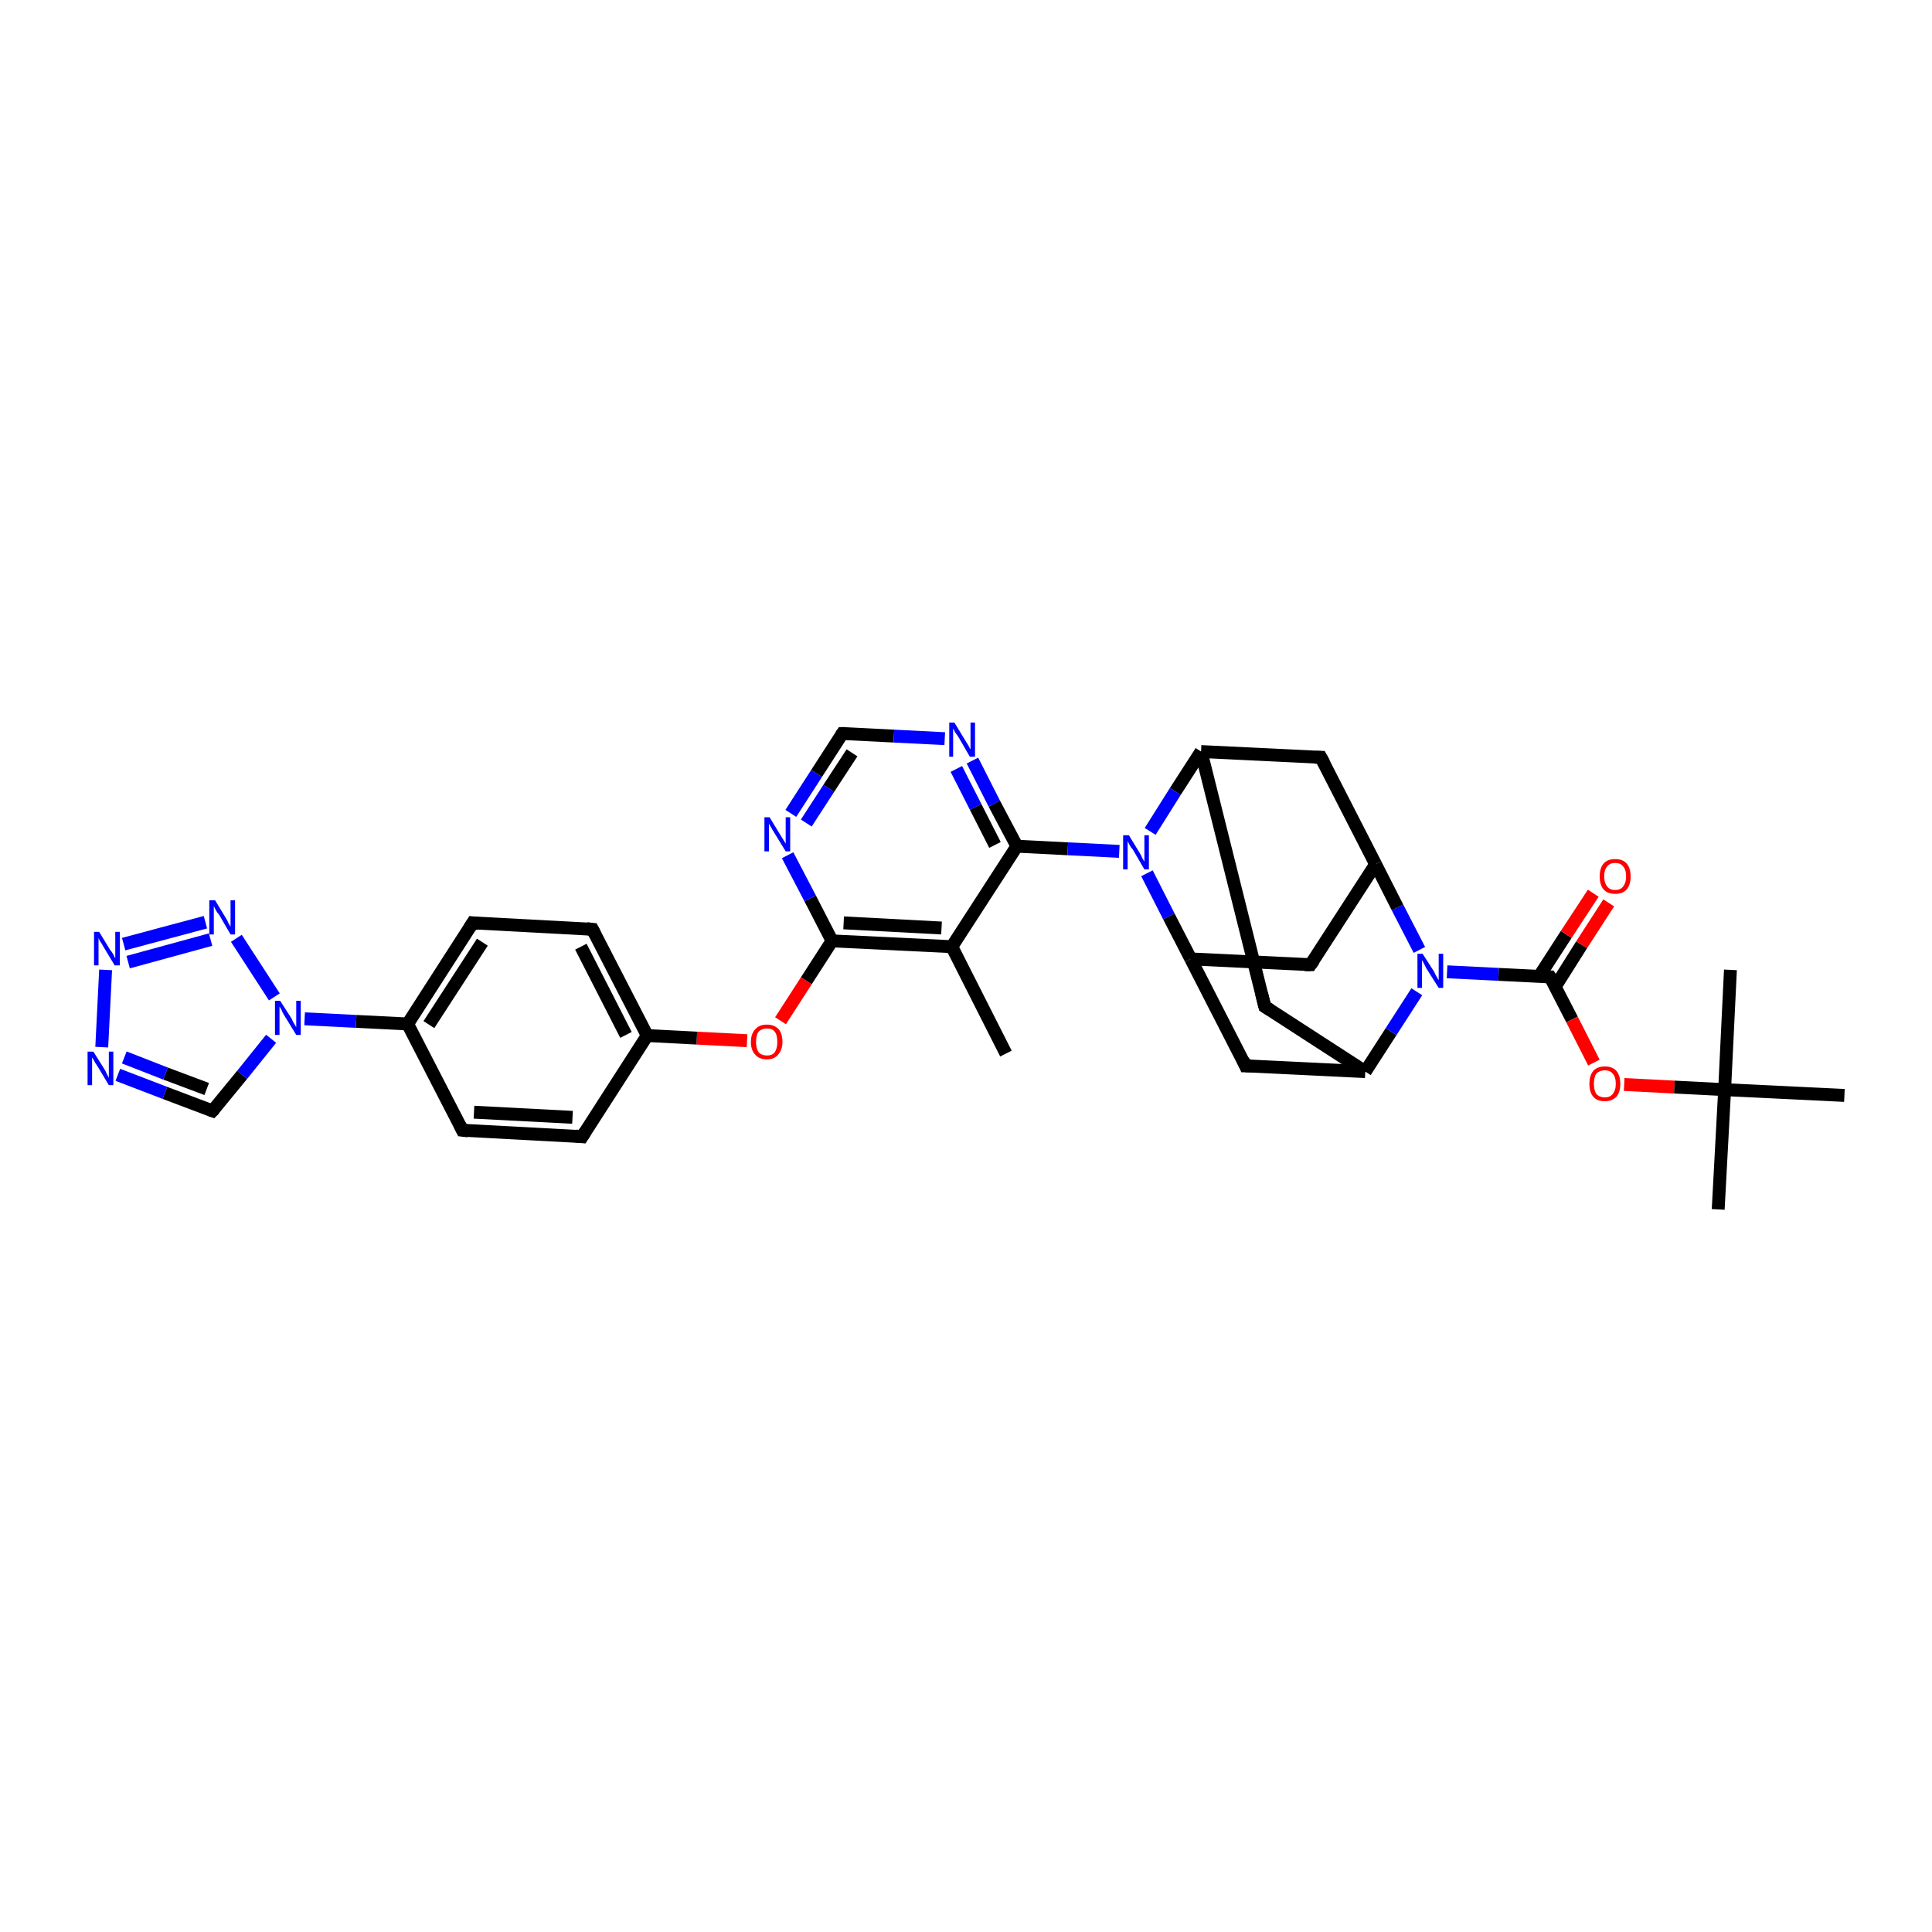 <?xml version='1.0' encoding='iso-8859-1'?>
<svg version='1.1' baseProfile='full'
              xmlns='http://www.w3.org/2000/svg'
                      xmlns:rdkit='http://www.rdkit.org/xml'
                      xmlns:xlink='http://www.w3.org/1999/xlink'
                  xml:space='preserve'
width='300px' height='300px' viewBox='0 0 300 300'>
<!-- END OF HEADER -->
<rect style='opacity:1.0;fill:#FFFFFF;stroke:none' width='300.0' height='300.0' x='0.0' y='0.0'> </rect>
<path class='bond-0 atom-0 atom-1' d='M 156.2,163.6 L 147.8,147.0' style='fill:none;fill-rule:evenodd;stroke:#000000;stroke-width:2.0px;stroke-linecap:butt;stroke-linejoin:miter;stroke-opacity:1' />
<path class='bond-1 atom-1 atom-2' d='M 147.8,147.0 L 129.2,146.1' style='fill:none;fill-rule:evenodd;stroke:#000000;stroke-width:2.0px;stroke-linecap:butt;stroke-linejoin:miter;stroke-opacity:1' />
<path class='bond-1 atom-1 atom-2' d='M 146.2,144.1 L 131.0,143.3' style='fill:none;fill-rule:evenodd;stroke:#000000;stroke-width:2.0px;stroke-linecap:butt;stroke-linejoin:miter;stroke-opacity:1' />
<path class='bond-2 atom-2 atom-3' d='M 129.2,146.1 L 125.2,152.3' style='fill:none;fill-rule:evenodd;stroke:#000000;stroke-width:2.0px;stroke-linecap:butt;stroke-linejoin:miter;stroke-opacity:1' />
<path class='bond-2 atom-2 atom-3' d='M 125.2,152.3 L 121.2,158.5' style='fill:none;fill-rule:evenodd;stroke:#FF0000;stroke-width:2.0px;stroke-linecap:butt;stroke-linejoin:miter;stroke-opacity:1' />
<path class='bond-3 atom-3 atom-4' d='M 116.0,161.6 L 108.2,161.2' style='fill:none;fill-rule:evenodd;stroke:#FF0000;stroke-width:2.0px;stroke-linecap:butt;stroke-linejoin:miter;stroke-opacity:1' />
<path class='bond-3 atom-3 atom-4' d='M 108.2,161.2 L 100.5,160.8' style='fill:none;fill-rule:evenodd;stroke:#000000;stroke-width:2.0px;stroke-linecap:butt;stroke-linejoin:miter;stroke-opacity:1' />
<path class='bond-4 atom-4 atom-5' d='M 100.5,160.8 L 92.0,144.3' style='fill:none;fill-rule:evenodd;stroke:#000000;stroke-width:2.0px;stroke-linecap:butt;stroke-linejoin:miter;stroke-opacity:1' />
<path class='bond-4 atom-4 atom-5' d='M 97.2,160.7 L 90.2,147.0' style='fill:none;fill-rule:evenodd;stroke:#000000;stroke-width:2.0px;stroke-linecap:butt;stroke-linejoin:miter;stroke-opacity:1' />
<path class='bond-5 atom-5 atom-6' d='M 92.0,144.3 L 73.4,143.3' style='fill:none;fill-rule:evenodd;stroke:#000000;stroke-width:2.0px;stroke-linecap:butt;stroke-linejoin:miter;stroke-opacity:1' />
<path class='bond-6 atom-6 atom-7' d='M 73.4,143.3 L 63.3,159.0' style='fill:none;fill-rule:evenodd;stroke:#000000;stroke-width:2.0px;stroke-linecap:butt;stroke-linejoin:miter;stroke-opacity:1' />
<path class='bond-6 atom-6 atom-7' d='M 74.9,146.3 L 66.6,159.1' style='fill:none;fill-rule:evenodd;stroke:#000000;stroke-width:2.0px;stroke-linecap:butt;stroke-linejoin:miter;stroke-opacity:1' />
<path class='bond-7 atom-7 atom-8' d='M 63.3,159.0 L 71.8,175.5' style='fill:none;fill-rule:evenodd;stroke:#000000;stroke-width:2.0px;stroke-linecap:butt;stroke-linejoin:miter;stroke-opacity:1' />
<path class='bond-8 atom-8 atom-9' d='M 71.8,175.5 L 90.4,176.5' style='fill:none;fill-rule:evenodd;stroke:#000000;stroke-width:2.0px;stroke-linecap:butt;stroke-linejoin:miter;stroke-opacity:1' />
<path class='bond-8 atom-8 atom-9' d='M 73.6,172.7 L 88.9,173.5' style='fill:none;fill-rule:evenodd;stroke:#000000;stroke-width:2.0px;stroke-linecap:butt;stroke-linejoin:miter;stroke-opacity:1' />
<path class='bond-9 atom-7 atom-10' d='M 63.3,159.0 L 55.3,158.6' style='fill:none;fill-rule:evenodd;stroke:#000000;stroke-width:2.0px;stroke-linecap:butt;stroke-linejoin:miter;stroke-opacity:1' />
<path class='bond-9 atom-7 atom-10' d='M 55.3,158.6 L 47.3,158.2' style='fill:none;fill-rule:evenodd;stroke:#0000FF;stroke-width:2.0px;stroke-linecap:butt;stroke-linejoin:miter;stroke-opacity:1' />
<path class='bond-10 atom-10 atom-11' d='M 42.1,161.3 L 37.6,166.9' style='fill:none;fill-rule:evenodd;stroke:#0000FF;stroke-width:2.0px;stroke-linecap:butt;stroke-linejoin:miter;stroke-opacity:1' />
<path class='bond-10 atom-10 atom-11' d='M 37.6,166.9 L 33.0,172.5' style='fill:none;fill-rule:evenodd;stroke:#000000;stroke-width:2.0px;stroke-linecap:butt;stroke-linejoin:miter;stroke-opacity:1' />
<path class='bond-11 atom-11 atom-12' d='M 33.0,172.5 L 25.6,169.7' style='fill:none;fill-rule:evenodd;stroke:#000000;stroke-width:2.0px;stroke-linecap:butt;stroke-linejoin:miter;stroke-opacity:1' />
<path class='bond-11 atom-11 atom-12' d='M 25.6,169.7 L 18.3,166.9' style='fill:none;fill-rule:evenodd;stroke:#0000FF;stroke-width:2.0px;stroke-linecap:butt;stroke-linejoin:miter;stroke-opacity:1' />
<path class='bond-11 atom-11 atom-12' d='M 32.1,169.1 L 25.7,166.7' style='fill:none;fill-rule:evenodd;stroke:#000000;stroke-width:2.0px;stroke-linecap:butt;stroke-linejoin:miter;stroke-opacity:1' />
<path class='bond-11 atom-11 atom-12' d='M 25.7,166.7 L 19.3,164.2' style='fill:none;fill-rule:evenodd;stroke:#0000FF;stroke-width:2.0px;stroke-linecap:butt;stroke-linejoin:miter;stroke-opacity:1' />
<path class='bond-12 atom-12 atom-13' d='M 15.8,162.6 L 16.4,150.6' style='fill:none;fill-rule:evenodd;stroke:#0000FF;stroke-width:2.0px;stroke-linecap:butt;stroke-linejoin:miter;stroke-opacity:1' />
<path class='bond-13 atom-13 atom-14' d='M 19.2,146.6 L 31.9,143.2' style='fill:none;fill-rule:evenodd;stroke:#0000FF;stroke-width:2.0px;stroke-linecap:butt;stroke-linejoin:miter;stroke-opacity:1' />
<path class='bond-13 atom-13 atom-14' d='M 19.9,149.4 L 32.7,145.9' style='fill:none;fill-rule:evenodd;stroke:#0000FF;stroke-width:2.0px;stroke-linecap:butt;stroke-linejoin:miter;stroke-opacity:1' />
<path class='bond-14 atom-2 atom-15' d='M 129.2,146.1 L 125.8,139.5' style='fill:none;fill-rule:evenodd;stroke:#000000;stroke-width:2.0px;stroke-linecap:butt;stroke-linejoin:miter;stroke-opacity:1' />
<path class='bond-14 atom-2 atom-15' d='M 125.8,139.5 L 122.3,132.8' style='fill:none;fill-rule:evenodd;stroke:#0000FF;stroke-width:2.0px;stroke-linecap:butt;stroke-linejoin:miter;stroke-opacity:1' />
<path class='bond-15 atom-15 atom-16' d='M 122.8,126.3 L 126.8,120.1' style='fill:none;fill-rule:evenodd;stroke:#0000FF;stroke-width:2.0px;stroke-linecap:butt;stroke-linejoin:miter;stroke-opacity:1' />
<path class='bond-15 atom-15 atom-16' d='M 126.8,120.1 L 130.8,113.9' style='fill:none;fill-rule:evenodd;stroke:#000000;stroke-width:2.0px;stroke-linecap:butt;stroke-linejoin:miter;stroke-opacity:1' />
<path class='bond-15 atom-15 atom-16' d='M 125.2,127.8 L 128.7,122.4' style='fill:none;fill-rule:evenodd;stroke:#0000FF;stroke-width:2.0px;stroke-linecap:butt;stroke-linejoin:miter;stroke-opacity:1' />
<path class='bond-15 atom-15 atom-16' d='M 128.7,122.4 L 132.3,116.9' style='fill:none;fill-rule:evenodd;stroke:#000000;stroke-width:2.0px;stroke-linecap:butt;stroke-linejoin:miter;stroke-opacity:1' />
<path class='bond-16 atom-16 atom-17' d='M 130.8,113.9 L 138.8,114.3' style='fill:none;fill-rule:evenodd;stroke:#000000;stroke-width:2.0px;stroke-linecap:butt;stroke-linejoin:miter;stroke-opacity:1' />
<path class='bond-16 atom-16 atom-17' d='M 138.8,114.3 L 146.7,114.7' style='fill:none;fill-rule:evenodd;stroke:#0000FF;stroke-width:2.0px;stroke-linecap:butt;stroke-linejoin:miter;stroke-opacity:1' />
<path class='bond-17 atom-17 atom-18' d='M 151.0,118.1 L 154.4,124.8' style='fill:none;fill-rule:evenodd;stroke:#0000FF;stroke-width:2.0px;stroke-linecap:butt;stroke-linejoin:miter;stroke-opacity:1' />
<path class='bond-17 atom-17 atom-18' d='M 154.4,124.8 L 157.9,131.4' style='fill:none;fill-rule:evenodd;stroke:#000000;stroke-width:2.0px;stroke-linecap:butt;stroke-linejoin:miter;stroke-opacity:1' />
<path class='bond-17 atom-17 atom-18' d='M 148.5,119.4 L 151.5,125.3' style='fill:none;fill-rule:evenodd;stroke:#0000FF;stroke-width:2.0px;stroke-linecap:butt;stroke-linejoin:miter;stroke-opacity:1' />
<path class='bond-17 atom-17 atom-18' d='M 151.5,125.3 L 154.5,131.2' style='fill:none;fill-rule:evenodd;stroke:#000000;stroke-width:2.0px;stroke-linecap:butt;stroke-linejoin:miter;stroke-opacity:1' />
<path class='bond-18 atom-18 atom-19' d='M 157.9,131.4 L 165.8,131.8' style='fill:none;fill-rule:evenodd;stroke:#000000;stroke-width:2.0px;stroke-linecap:butt;stroke-linejoin:miter;stroke-opacity:1' />
<path class='bond-18 atom-18 atom-19' d='M 165.8,131.8 L 173.8,132.2' style='fill:none;fill-rule:evenodd;stroke:#0000FF;stroke-width:2.0px;stroke-linecap:butt;stroke-linejoin:miter;stroke-opacity:1' />
<path class='bond-19 atom-19 atom-20' d='M 178.1,135.6 L 181.5,142.3' style='fill:none;fill-rule:evenodd;stroke:#0000FF;stroke-width:2.0px;stroke-linecap:butt;stroke-linejoin:miter;stroke-opacity:1' />
<path class='bond-19 atom-19 atom-20' d='M 181.5,142.3 L 184.9,148.9' style='fill:none;fill-rule:evenodd;stroke:#000000;stroke-width:2.0px;stroke-linecap:butt;stroke-linejoin:miter;stroke-opacity:1' />
<path class='bond-20 atom-20 atom-21' d='M 184.9,148.9 L 203.5,149.8' style='fill:none;fill-rule:evenodd;stroke:#000000;stroke-width:2.0px;stroke-linecap:butt;stroke-linejoin:miter;stroke-opacity:1' />
<path class='bond-21 atom-21 atom-22' d='M 203.5,149.8 L 213.6,134.2' style='fill:none;fill-rule:evenodd;stroke:#000000;stroke-width:2.0px;stroke-linecap:butt;stroke-linejoin:miter;stroke-opacity:1' />
<path class='bond-22 atom-22 atom-23' d='M 213.6,134.2 L 205.1,117.6' style='fill:none;fill-rule:evenodd;stroke:#000000;stroke-width:2.0px;stroke-linecap:butt;stroke-linejoin:miter;stroke-opacity:1' />
<path class='bond-23 atom-23 atom-24' d='M 205.1,117.6 L 186.5,116.7' style='fill:none;fill-rule:evenodd;stroke:#000000;stroke-width:2.0px;stroke-linecap:butt;stroke-linejoin:miter;stroke-opacity:1' />
<path class='bond-24 atom-24 atom-25' d='M 186.5,116.7 L 196.4,156.3' style='fill:none;fill-rule:evenodd;stroke:#000000;stroke-width:2.0px;stroke-linecap:butt;stroke-linejoin:miter;stroke-opacity:1' />
<path class='bond-25 atom-25 atom-26' d='M 196.4,156.3 L 212.0,166.4' style='fill:none;fill-rule:evenodd;stroke:#000000;stroke-width:2.0px;stroke-linecap:butt;stroke-linejoin:miter;stroke-opacity:1' />
<path class='bond-26 atom-26 atom-27' d='M 212.0,166.4 L 193.4,165.5' style='fill:none;fill-rule:evenodd;stroke:#000000;stroke-width:2.0px;stroke-linecap:butt;stroke-linejoin:miter;stroke-opacity:1' />
<path class='bond-27 atom-26 atom-28' d='M 212.0,166.4 L 216.0,160.2' style='fill:none;fill-rule:evenodd;stroke:#000000;stroke-width:2.0px;stroke-linecap:butt;stroke-linejoin:miter;stroke-opacity:1' />
<path class='bond-27 atom-26 atom-28' d='M 216.0,160.2 L 220.0,154.0' style='fill:none;fill-rule:evenodd;stroke:#0000FF;stroke-width:2.0px;stroke-linecap:butt;stroke-linejoin:miter;stroke-opacity:1' />
<path class='bond-28 atom-28 atom-29' d='M 224.7,150.9 L 232.7,151.3' style='fill:none;fill-rule:evenodd;stroke:#0000FF;stroke-width:2.0px;stroke-linecap:butt;stroke-linejoin:miter;stroke-opacity:1' />
<path class='bond-28 atom-28 atom-29' d='M 232.7,151.3 L 240.7,151.7' style='fill:none;fill-rule:evenodd;stroke:#000000;stroke-width:2.0px;stroke-linecap:butt;stroke-linejoin:miter;stroke-opacity:1' />
<path class='bond-29 atom-29 atom-30' d='M 241.5,153.2 L 245.6,146.7' style='fill:none;fill-rule:evenodd;stroke:#000000;stroke-width:2.0px;stroke-linecap:butt;stroke-linejoin:miter;stroke-opacity:1' />
<path class='bond-29 atom-29 atom-30' d='M 245.6,146.7 L 249.8,140.2' style='fill:none;fill-rule:evenodd;stroke:#FF0000;stroke-width:2.0px;stroke-linecap:butt;stroke-linejoin:miter;stroke-opacity:1' />
<path class='bond-29 atom-29 atom-30' d='M 239.0,151.6 L 243.2,145.1' style='fill:none;fill-rule:evenodd;stroke:#000000;stroke-width:2.0px;stroke-linecap:butt;stroke-linejoin:miter;stroke-opacity:1' />
<path class='bond-29 atom-29 atom-30' d='M 243.2,145.1 L 247.4,138.7' style='fill:none;fill-rule:evenodd;stroke:#FF0000;stroke-width:2.0px;stroke-linecap:butt;stroke-linejoin:miter;stroke-opacity:1' />
<path class='bond-30 atom-29 atom-31' d='M 240.7,151.7 L 244.1,158.3' style='fill:none;fill-rule:evenodd;stroke:#000000;stroke-width:2.0px;stroke-linecap:butt;stroke-linejoin:miter;stroke-opacity:1' />
<path class='bond-30 atom-29 atom-31' d='M 244.1,158.3 L 247.5,165.0' style='fill:none;fill-rule:evenodd;stroke:#FF0000;stroke-width:2.0px;stroke-linecap:butt;stroke-linejoin:miter;stroke-opacity:1' />
<path class='bond-31 atom-31 atom-32' d='M 252.2,168.4 L 260.0,168.8' style='fill:none;fill-rule:evenodd;stroke:#FF0000;stroke-width:2.0px;stroke-linecap:butt;stroke-linejoin:miter;stroke-opacity:1' />
<path class='bond-31 atom-31 atom-32' d='M 260.0,168.8 L 267.8,169.2' style='fill:none;fill-rule:evenodd;stroke:#000000;stroke-width:2.0px;stroke-linecap:butt;stroke-linejoin:miter;stroke-opacity:1' />
<path class='bond-32 atom-32 atom-33' d='M 267.8,169.2 L 266.8,187.8' style='fill:none;fill-rule:evenodd;stroke:#000000;stroke-width:2.0px;stroke-linecap:butt;stroke-linejoin:miter;stroke-opacity:1' />
<path class='bond-33 atom-32 atom-34' d='M 267.8,169.2 L 268.7,150.6' style='fill:none;fill-rule:evenodd;stroke:#000000;stroke-width:2.0px;stroke-linecap:butt;stroke-linejoin:miter;stroke-opacity:1' />
<path class='bond-34 atom-32 atom-35' d='M 267.8,169.2 L 286.4,170.1' style='fill:none;fill-rule:evenodd;stroke:#000000;stroke-width:2.0px;stroke-linecap:butt;stroke-linejoin:miter;stroke-opacity:1' />
<path class='bond-35 atom-18 atom-1' d='M 157.9,131.4 L 147.8,147.0' style='fill:none;fill-rule:evenodd;stroke:#000000;stroke-width:2.0px;stroke-linecap:butt;stroke-linejoin:miter;stroke-opacity:1' />
<path class='bond-36 atom-24 atom-19' d='M 186.5,116.7 L 182.5,122.9' style='fill:none;fill-rule:evenodd;stroke:#000000;stroke-width:2.0px;stroke-linecap:butt;stroke-linejoin:miter;stroke-opacity:1' />
<path class='bond-36 atom-24 atom-19' d='M 182.5,122.9 L 178.6,129.1' style='fill:none;fill-rule:evenodd;stroke:#0000FF;stroke-width:2.0px;stroke-linecap:butt;stroke-linejoin:miter;stroke-opacity:1' />
<path class='bond-37 atom-9 atom-4' d='M 90.4,176.5 L 100.5,160.8' style='fill:none;fill-rule:evenodd;stroke:#000000;stroke-width:2.0px;stroke-linecap:butt;stroke-linejoin:miter;stroke-opacity:1' />
<path class='bond-38 atom-14 atom-10' d='M 36.7,145.7 L 42.6,154.8' style='fill:none;fill-rule:evenodd;stroke:#0000FF;stroke-width:2.0px;stroke-linecap:butt;stroke-linejoin:miter;stroke-opacity:1' />
<path class='bond-39 atom-27 atom-20' d='M 193.4,165.5 L 184.9,148.9' style='fill:none;fill-rule:evenodd;stroke:#000000;stroke-width:2.0px;stroke-linecap:butt;stroke-linejoin:miter;stroke-opacity:1' />
<path class='bond-40 atom-28 atom-22' d='M 220.4,147.5 L 217.0,140.9' style='fill:none;fill-rule:evenodd;stroke:#0000FF;stroke-width:2.0px;stroke-linecap:butt;stroke-linejoin:miter;stroke-opacity:1' />
<path class='bond-40 atom-28 atom-22' d='M 217.0,140.9 L 213.6,134.2' style='fill:none;fill-rule:evenodd;stroke:#000000;stroke-width:2.0px;stroke-linecap:butt;stroke-linejoin:miter;stroke-opacity:1' />
<path d='M 92.4,145.1 L 92.0,144.3 L 91.1,144.2' style='fill:none;stroke:#000000;stroke-width:2.0px;stroke-linecap:butt;stroke-linejoin:miter;stroke-opacity:1;' />
<path d='M 74.3,143.4 L 73.4,143.3 L 72.9,144.1' style='fill:none;stroke:#000000;stroke-width:2.0px;stroke-linecap:butt;stroke-linejoin:miter;stroke-opacity:1;' />
<path d='M 71.4,174.7 L 71.8,175.5 L 72.7,175.6' style='fill:none;stroke:#000000;stroke-width:2.0px;stroke-linecap:butt;stroke-linejoin:miter;stroke-opacity:1;' />
<path d='M 89.4,176.4 L 90.4,176.5 L 90.9,175.7' style='fill:none;stroke:#000000;stroke-width:2.0px;stroke-linecap:butt;stroke-linejoin:miter;stroke-opacity:1;' />
<path d='M 33.3,172.2 L 33.0,172.5 L 32.7,172.4' style='fill:none;stroke:#000000;stroke-width:2.0px;stroke-linecap:butt;stroke-linejoin:miter;stroke-opacity:1;' />
<path d='M 130.6,114.2 L 130.8,113.9 L 131.2,113.9' style='fill:none;stroke:#000000;stroke-width:2.0px;stroke-linecap:butt;stroke-linejoin:miter;stroke-opacity:1;' />
<path d='M 202.6,149.8 L 203.5,149.8 L 204.0,149.1' style='fill:none;stroke:#000000;stroke-width:2.0px;stroke-linecap:butt;stroke-linejoin:miter;stroke-opacity:1;' />
<path d='M 205.6,118.5 L 205.1,117.6 L 204.2,117.6' style='fill:none;stroke:#000000;stroke-width:2.0px;stroke-linecap:butt;stroke-linejoin:miter;stroke-opacity:1;' />
<path d='M 195.9,154.3 L 196.4,156.3 L 197.2,156.8' style='fill:none;stroke:#000000;stroke-width:2.0px;stroke-linecap:butt;stroke-linejoin:miter;stroke-opacity:1;' />
<path d='M 194.3,165.5 L 193.4,165.5 L 193.0,164.6' style='fill:none;stroke:#000000;stroke-width:2.0px;stroke-linecap:butt;stroke-linejoin:miter;stroke-opacity:1;' />
<path d='M 240.3,151.7 L 240.7,151.7 L 240.9,152.0' style='fill:none;stroke:#000000;stroke-width:2.0px;stroke-linecap:butt;stroke-linejoin:miter;stroke-opacity:1;' />
<path class='atom-3' d='M 116.6 161.8
Q 116.6 160.5, 117.3 159.8
Q 117.9 159.1, 119.1 159.1
Q 120.2 159.1, 120.9 159.8
Q 121.5 160.5, 121.5 161.8
Q 121.5 163.0, 120.8 163.8
Q 120.2 164.5, 119.1 164.5
Q 117.9 164.5, 117.3 163.8
Q 116.6 163.1, 116.6 161.8
M 119.1 163.9
Q 119.9 163.9, 120.3 163.4
Q 120.7 162.8, 120.7 161.8
Q 120.7 160.7, 120.3 160.2
Q 119.9 159.7, 119.1 159.7
Q 118.3 159.7, 117.8 160.2
Q 117.4 160.7, 117.4 161.8
Q 117.4 162.8, 117.8 163.4
Q 118.3 163.9, 119.1 163.9
' fill='#FF0000'/>
<path class='atom-10' d='M 43.5 155.4
L 45.3 158.2
Q 45.4 158.5, 45.7 159.0
Q 46.0 159.5, 46.0 159.5
L 46.0 155.4
L 46.7 155.4
L 46.7 160.7
L 46.0 160.7
L 44.1 157.6
Q 43.9 157.3, 43.7 156.8
Q 43.5 156.4, 43.4 156.3
L 43.4 160.7
L 42.7 160.7
L 42.7 155.4
L 43.5 155.4
' fill='#0000FF'/>
<path class='atom-12' d='M 14.5 163.3
L 16.2 166.0
Q 16.4 166.3, 16.6 166.8
Q 16.9 167.3, 16.9 167.4
L 16.9 163.3
L 17.6 163.3
L 17.6 168.5
L 16.9 168.5
L 15.1 165.5
Q 14.8 165.1, 14.6 164.7
Q 14.4 164.3, 14.3 164.2
L 14.3 168.5
L 13.6 168.5
L 13.6 163.3
L 14.5 163.3
' fill='#0000FF'/>
<path class='atom-13' d='M 15.4 144.7
L 17.1 147.5
Q 17.3 147.7, 17.6 148.2
Q 17.8 148.7, 17.9 148.8
L 17.9 144.7
L 18.6 144.7
L 18.6 149.9
L 17.8 149.9
L 16.0 146.9
Q 15.8 146.5, 15.5 146.1
Q 15.3 145.7, 15.3 145.6
L 15.3 149.9
L 14.6 149.9
L 14.6 144.7
L 15.4 144.7
' fill='#0000FF'/>
<path class='atom-14' d='M 33.4 139.8
L 35.1 142.6
Q 35.3 142.9, 35.5 143.4
Q 35.8 143.9, 35.8 143.9
L 35.8 139.8
L 36.5 139.8
L 36.5 145.1
L 35.8 145.1
L 34.0 142.0
Q 33.7 141.7, 33.5 141.3
Q 33.3 140.9, 33.2 140.7
L 33.2 145.1
L 32.5 145.1
L 32.5 139.8
L 33.4 139.8
' fill='#0000FF'/>
<path class='atom-15' d='M 119.5 126.9
L 121.2 129.7
Q 121.4 130.0, 121.7 130.5
Q 122.0 131.0, 122.0 131.0
L 122.0 126.9
L 122.7 126.9
L 122.7 132.2
L 122.0 132.2
L 120.1 129.1
Q 119.9 128.8, 119.7 128.4
Q 119.4 128.0, 119.4 127.8
L 119.4 132.2
L 118.7 132.2
L 118.7 126.9
L 119.5 126.9
' fill='#0000FF'/>
<path class='atom-17' d='M 148.2 112.2
L 149.9 115.0
Q 150.1 115.3, 150.4 115.8
Q 150.6 116.3, 150.7 116.3
L 150.7 112.2
L 151.4 112.2
L 151.4 117.5
L 150.6 117.5
L 148.8 114.4
Q 148.6 114.1, 148.3 113.7
Q 148.1 113.3, 148.0 113.1
L 148.0 117.5
L 147.4 117.5
L 147.4 112.2
L 148.2 112.2
' fill='#0000FF'/>
<path class='atom-19' d='M 175.3 129.7
L 177.0 132.5
Q 177.2 132.8, 177.4 133.3
Q 177.7 133.8, 177.7 133.8
L 177.7 129.7
L 178.4 129.7
L 178.4 135.0
L 177.7 135.0
L 175.9 131.9
Q 175.6 131.6, 175.4 131.2
Q 175.2 130.8, 175.1 130.6
L 175.1 135.0
L 174.4 135.0
L 174.4 129.7
L 175.3 129.7
' fill='#0000FF'/>
<path class='atom-28' d='M 220.9 148.1
L 222.7 150.9
Q 222.8 151.2, 223.1 151.7
Q 223.4 152.2, 223.4 152.2
L 223.4 148.1
L 224.1 148.1
L 224.1 153.4
L 223.4 153.4
L 221.5 150.4
Q 221.3 150.0, 221.1 149.6
Q 220.9 149.2, 220.8 149.1
L 220.8 153.4
L 220.1 153.4
L 220.1 148.1
L 220.9 148.1
' fill='#0000FF'/>
<path class='atom-30' d='M 248.4 136.1
Q 248.4 134.8, 249.0 134.1
Q 249.6 133.4, 250.8 133.4
Q 252.0 133.4, 252.6 134.1
Q 253.2 134.8, 253.2 136.1
Q 253.2 137.4, 252.6 138.1
Q 252.0 138.8, 250.8 138.8
Q 249.6 138.8, 249.0 138.1
Q 248.4 137.4, 248.4 136.1
M 250.8 138.2
Q 251.6 138.2, 252.0 137.7
Q 252.5 137.1, 252.5 136.1
Q 252.5 135.0, 252.0 134.5
Q 251.6 134.0, 250.8 134.0
Q 250.0 134.0, 249.6 134.5
Q 249.1 135.0, 249.1 136.1
Q 249.1 137.1, 249.6 137.7
Q 250.0 138.2, 250.8 138.2
' fill='#FF0000'/>
<path class='atom-31' d='M 246.8 168.3
Q 246.8 167.0, 247.4 166.3
Q 248.0 165.6, 249.2 165.6
Q 250.4 165.6, 251.0 166.3
Q 251.6 167.0, 251.6 168.3
Q 251.6 169.6, 251.0 170.3
Q 250.3 171.0, 249.2 171.0
Q 248.0 171.0, 247.4 170.3
Q 246.8 169.6, 246.8 168.3
M 249.2 170.4
Q 250.0 170.4, 250.4 169.9
Q 250.9 169.3, 250.9 168.3
Q 250.9 167.2, 250.4 166.7
Q 250.0 166.2, 249.2 166.2
Q 248.4 166.2, 247.9 166.7
Q 247.5 167.2, 247.5 168.3
Q 247.5 169.3, 247.9 169.9
Q 248.4 170.4, 249.2 170.4
' fill='#FF0000'/>
</svg>
